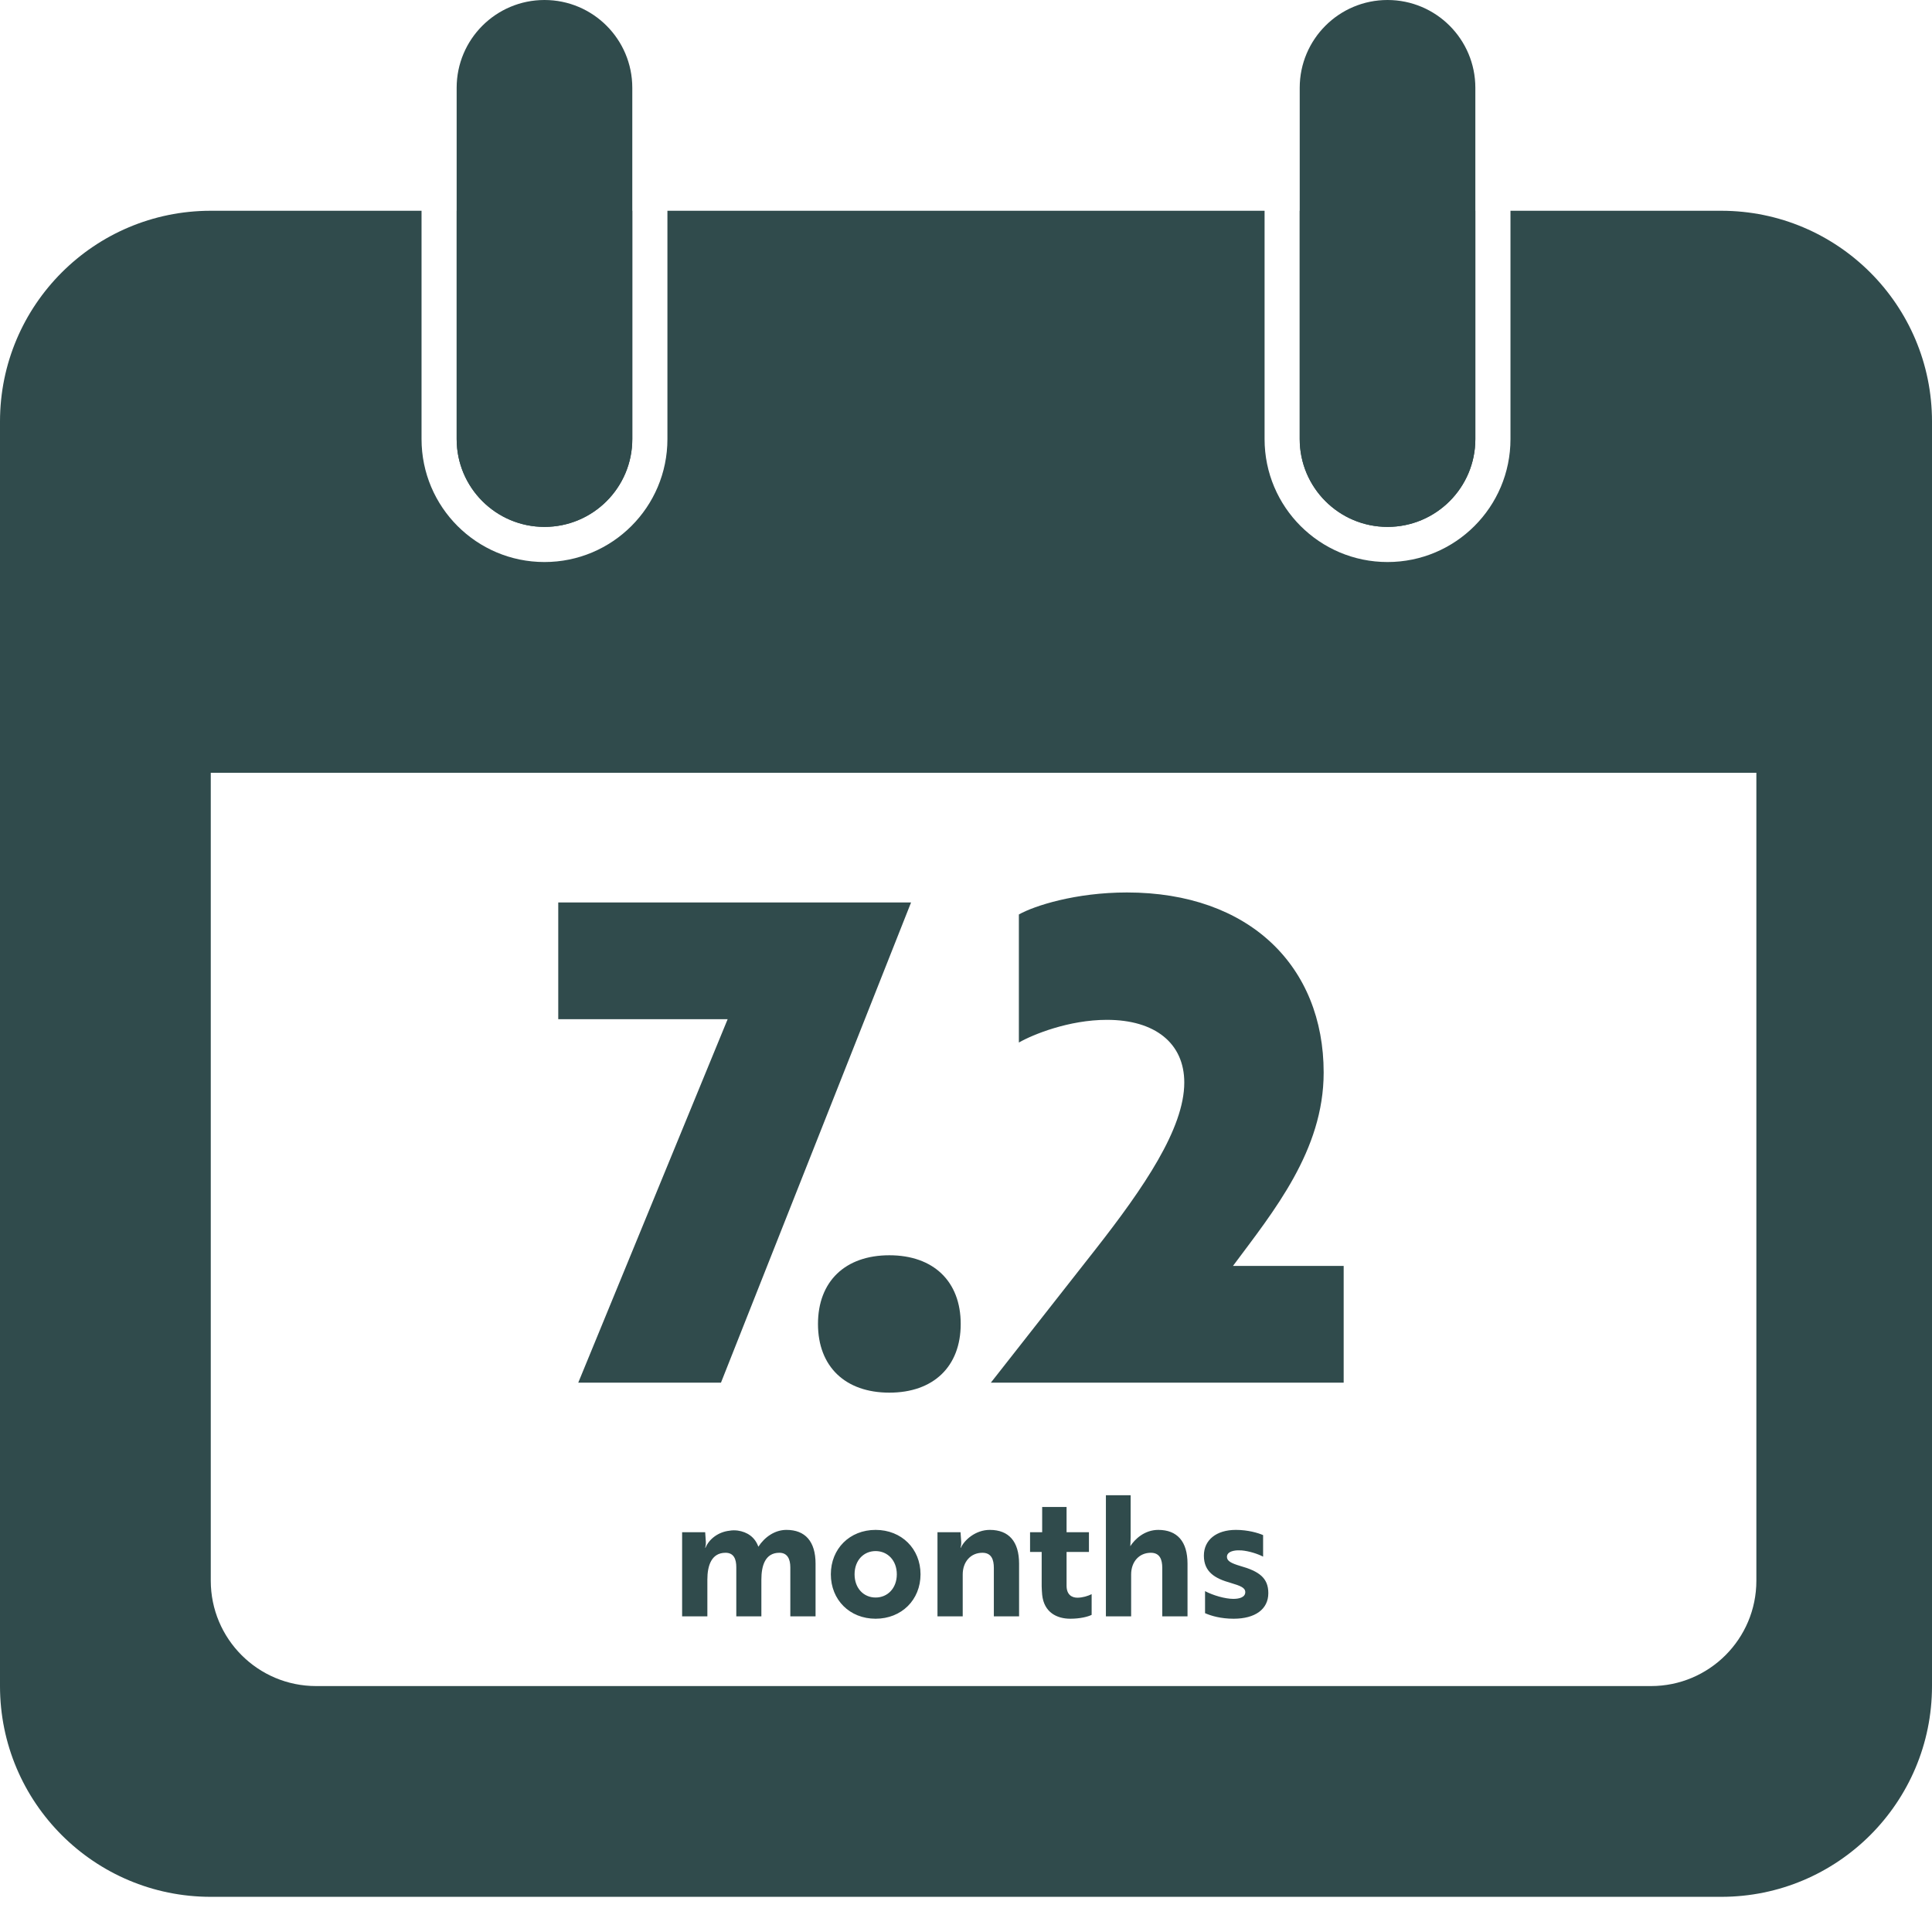 <svg width="160" height="158" viewBox="0 0 160 158" fill="none" xmlns="http://www.w3.org/2000/svg">
<path d="M37.818 7.273C37.818 3.256 41.075 0 45.091 0C49.108 0 52.364 3.256 52.364 7.273V36.364C52.364 40.38 49.108 43.636 45.091 43.636C41.075 43.636 37.818 40.38 37.818 36.364V7.273Z" fill="#304B4C"/>
<path d="M107.637 7.273C107.637 3.256 110.893 0 114.909 0C118.926 0 122.182 3.256 122.182 7.273V36.364C122.182 40.38 118.926 43.636 114.909 43.636C110.893 43.636 107.637 40.38 107.637 36.364V7.273Z" fill="#304B4C"/>
<path fill-rule="evenodd" clip-rule="evenodd" d="M55.273 17.455H104.727V36.364C104.727 41.987 109.286 46.546 114.909 46.546C120.532 46.546 125.091 41.987 125.091 36.364V17.455H142.545C152.185 17.455 160 25.269 160 34.909V139.636C160 149.276 152.185 157.091 142.545 157.091H17.454C7.815 157.091 0 149.276 0 139.636V34.909C0 25.269 7.815 17.455 17.454 17.455H34.91V36.364C34.91 41.987 39.468 46.546 45.091 46.546C50.715 46.546 55.273 41.987 55.273 36.364V17.455ZM107.636 36.364V17.455H122.182V36.364C122.182 40.38 118.926 43.636 114.909 43.636C110.892 43.636 107.636 40.38 107.636 36.364ZM37.819 17.455V36.364C37.819 40.38 41.075 43.636 45.091 43.636C49.108 43.636 52.364 40.38 52.364 36.364V17.455H37.819ZM145.455 64H17.455V130.909C17.455 135.729 21.362 139.636 26.182 139.636H136.727C141.547 139.636 145.455 135.729 145.455 130.909V64Z" fill="#304B4C"/>
<path d="M56.49 126.897H58.4L58.455 127.691C58.469 127.942 58.413 128.109 58.4 128.179H58.428C58.72 127.454 59.5 126.869 60.406 126.771C60.629 126.729 60.866 126.729 61.089 126.757C61.883 126.869 62.524 127.301 62.803 128.095C63.333 127.287 64.169 126.702 65.13 126.702C66.677 126.702 67.541 127.649 67.541 129.502V133.864H65.451V129.809C65.451 129.126 65.214 128.597 64.545 128.597C63.36 128.597 63.054 129.684 63.054 130.812V133.864H60.977V129.795C60.977 129.14 60.782 128.597 60.086 128.597C58.915 128.597 58.581 129.67 58.581 130.812V133.864H56.49V126.897ZM72.514 126.702C74.66 126.702 76.234 128.262 76.234 130.38C76.234 132.498 74.66 134.059 72.514 134.059C70.368 134.059 68.807 132.498 68.807 130.38C68.807 128.262 70.368 126.702 72.514 126.702ZM72.514 132.303C73.503 132.303 74.27 131.537 74.27 130.38C74.27 129.224 73.503 128.457 72.514 128.457C71.525 128.457 70.772 129.224 70.772 130.38C70.772 131.537 71.525 132.303 72.514 132.303ZM77.638 126.897H79.547L79.603 127.691C79.617 127.942 79.561 128.109 79.547 128.179H79.575C79.867 127.538 80.787 126.702 81.972 126.702C83.546 126.702 84.396 127.663 84.396 129.502V133.864H82.306V129.851C82.306 129.168 82.111 128.597 81.358 128.597C80.383 128.597 79.728 129.349 79.728 130.394V133.864H77.638V126.897ZM85.305 126.897H86.308V124.806H88.329V126.897H90.182V128.527H88.329V131.328C88.329 132.066 88.761 132.317 89.221 132.317C89.653 132.317 90.099 132.178 90.405 132.025V133.739C90.099 133.892 89.458 134.059 88.636 134.059C87.535 134.059 86.462 133.544 86.308 132.08C86.295 131.857 86.267 131.621 86.267 131.37V128.527H85.305V126.897ZM91.586 123.831H93.635V127.287C93.635 127.607 93.607 127.914 93.607 128.053C93.969 127.482 94.777 126.702 95.92 126.702C97.495 126.702 98.345 127.663 98.345 129.502V133.864H96.254V129.851C96.254 129.168 96.059 128.597 95.307 128.597C94.331 128.597 93.676 129.349 93.676 130.394V133.864H91.586V123.831ZM103.128 131.857C103.128 131.481 102.709 131.328 101.915 131.091C100.619 130.729 99.7 130.185 99.7 128.834C99.7 127.538 100.731 126.702 102.347 126.702C103.35 126.702 104.187 126.952 104.605 127.133V128.917C104.145 128.68 103.448 128.457 102.835 128.402C102.612 128.388 102.389 128.388 102.194 128.429C101.901 128.485 101.609 128.625 101.609 128.931C101.609 129.279 101.957 129.461 102.696 129.684C104.284 130.129 105.037 130.687 105.037 131.941C105.037 133.279 103.936 134.059 102.166 134.059C101.107 134.059 100.299 133.822 99.797 133.599V131.774C100.452 132.122 101.455 132.415 102.138 132.415C102.654 132.415 103.128 132.275 103.128 131.857Z" fill="#304B4C"/>
<path d="M46.232 74.74H75.45L59.708 114.508H47.889L60.261 84.406H46.232V74.74ZM67.742 109.647C67.742 106.112 70.007 103.958 73.652 103.958C77.297 103.958 79.562 106.112 79.562 109.647C79.562 113.182 77.297 115.336 73.652 115.336C70.007 115.336 67.742 113.182 67.742 109.647ZM111.277 114.508H82.059L90.731 103.461C94.708 98.38 98.077 93.464 98.077 89.653C98.077 86.394 95.647 84.461 91.67 84.461C88.522 84.461 85.539 85.676 84.379 86.339V75.734C85.65 75.016 89.074 73.912 93.327 73.912C103.49 73.912 109.62 80.043 109.62 88.825C109.62 95.287 105.478 100.313 102.109 104.842H111.277V114.508Z" fill="#304B4C"/>
</svg>
